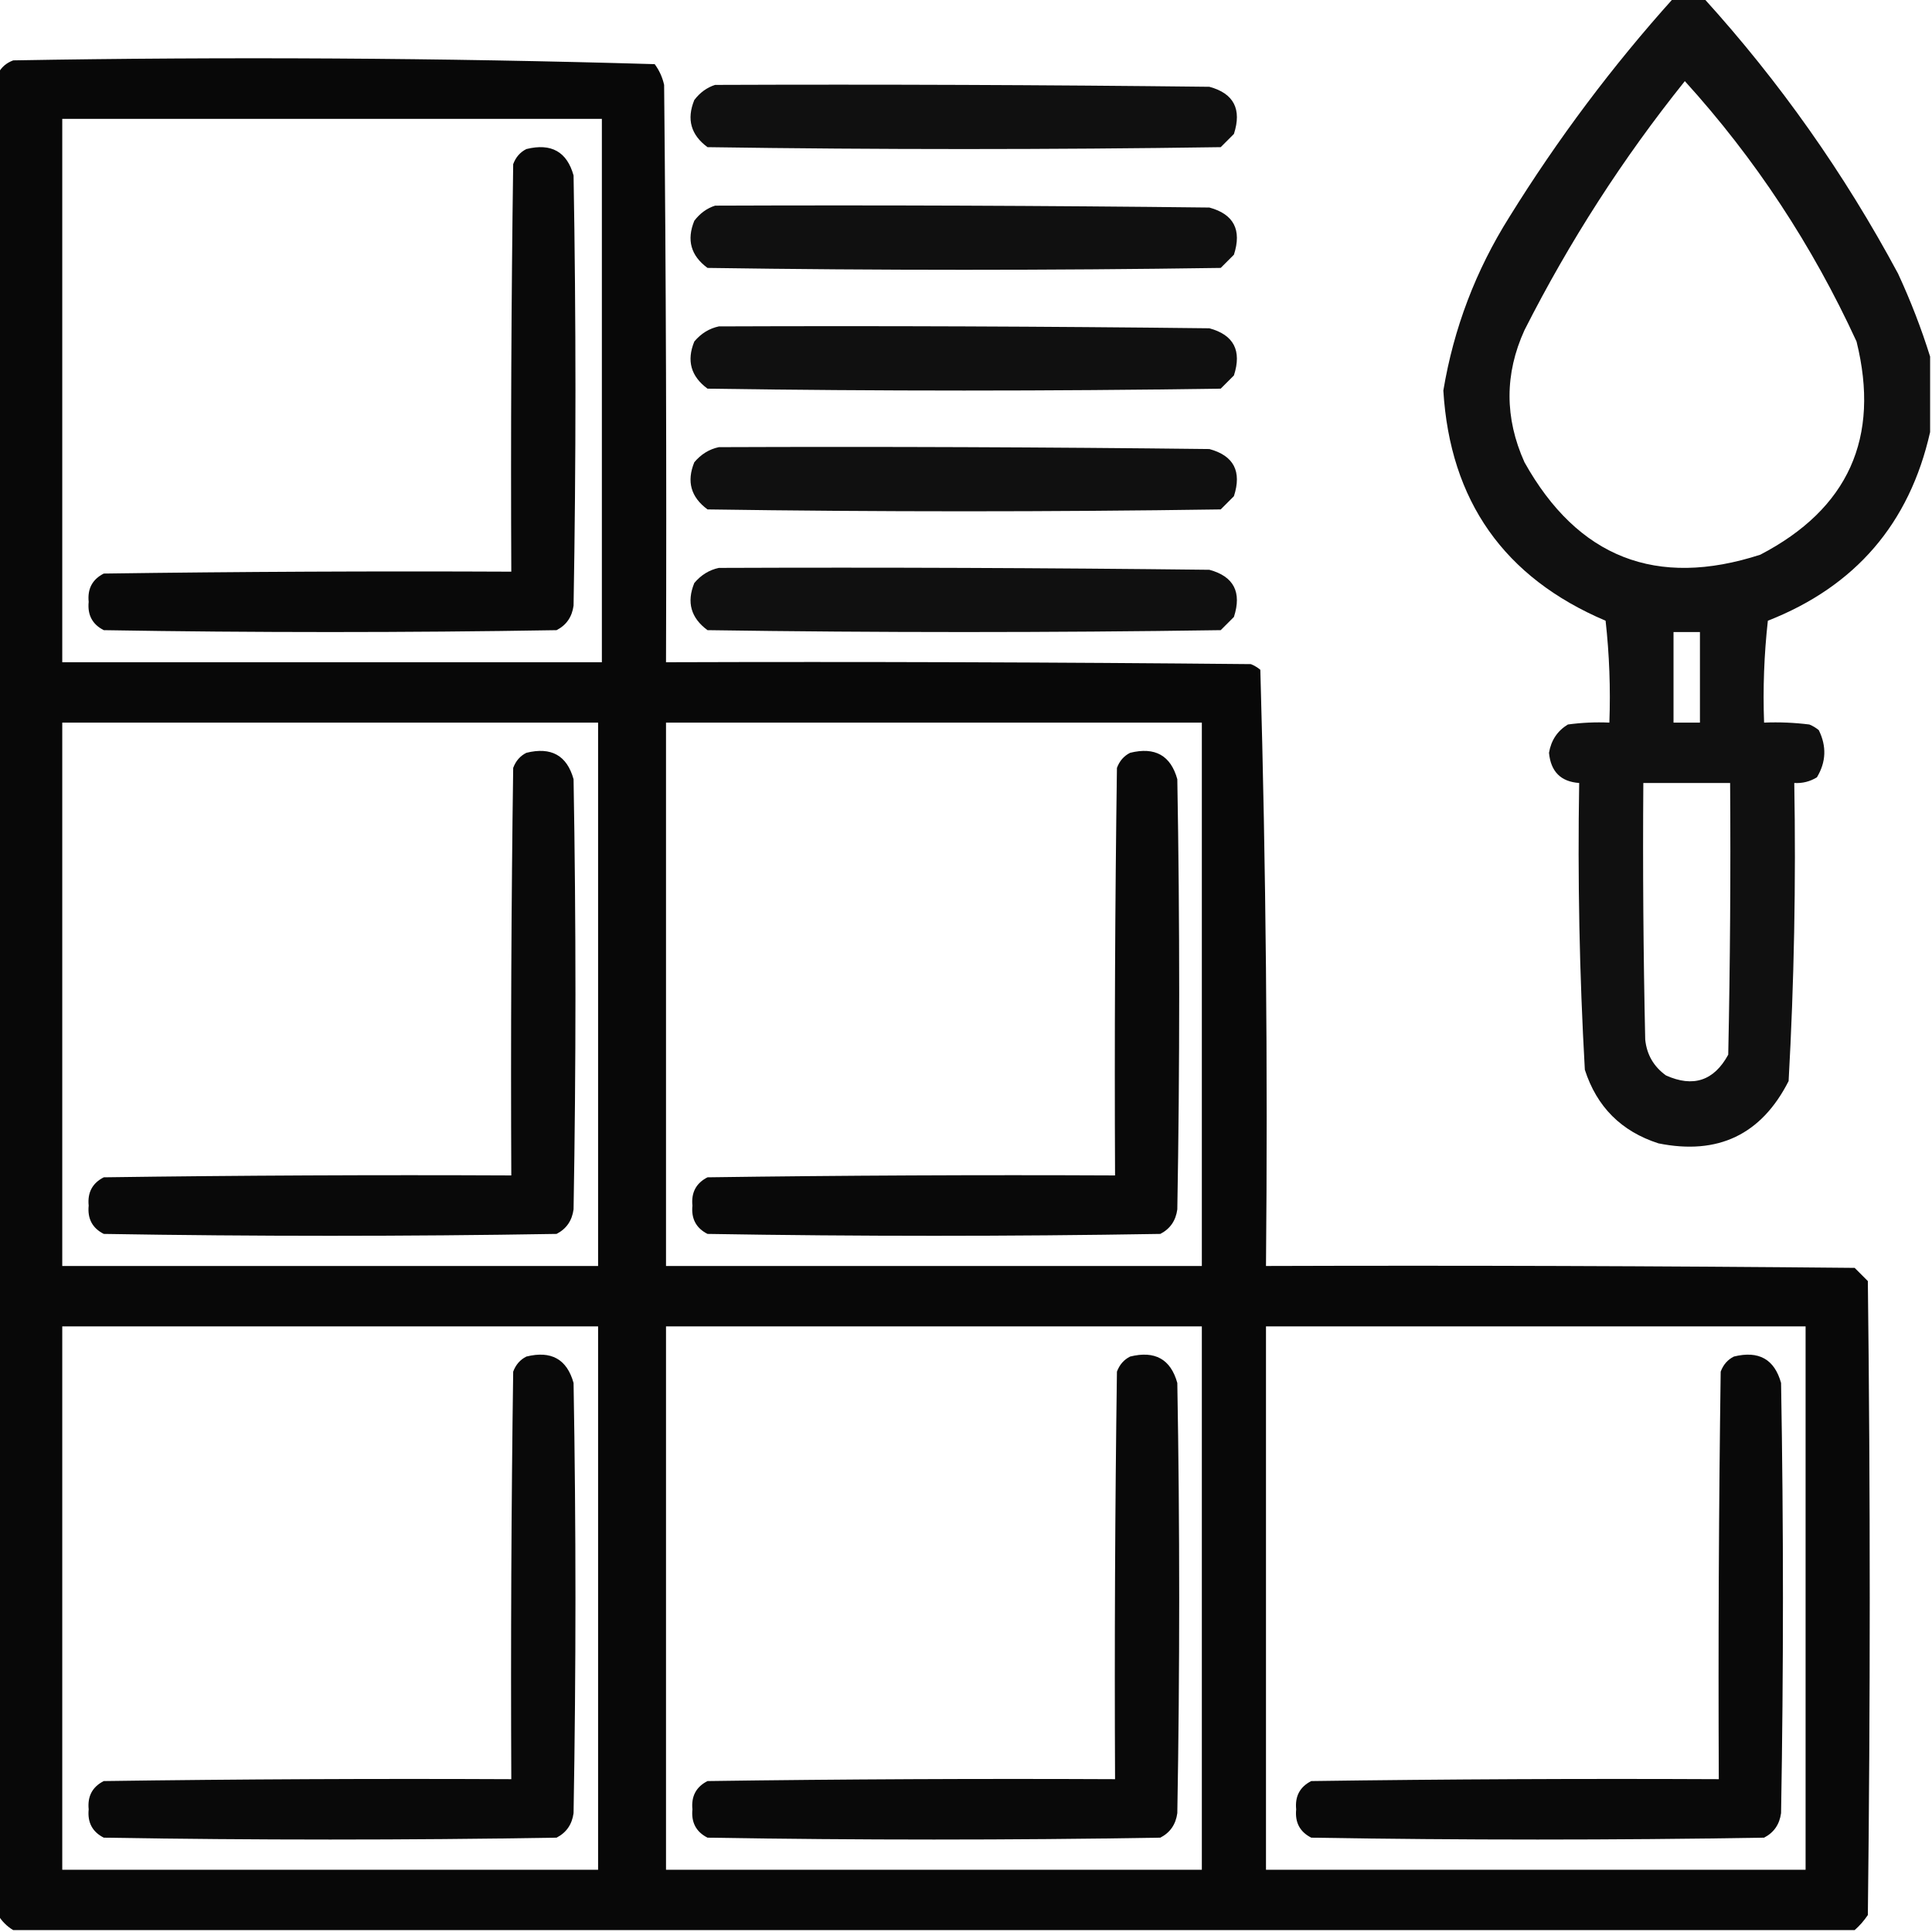<svg xmlns="http://www.w3.org/2000/svg" xmlns:xlink="http://www.w3.org/1999/xlink" width="512px" height="512px" style="shape-rendering:geometricPrecision; text-rendering:geometricPrecision; image-rendering:optimizeQuality; fill-rule:evenodd; clip-rule:evenodd"><g><path style="opacity:0.937" fill="#000000" d="M 443.5,-0.5 C 446.167,-0.5 448.833,-0.5 451.5,-0.5C 471.583,21.625 488.75,45.958 503,72.5C 506.355,79.748 509.188,87.081 511.5,94.5C 511.5,101.167 511.5,107.833 511.5,114.5C 506.04,138.729 491.706,155.396 468.5,164.5C 467.502,173.475 467.168,182.475 467.5,191.5C 471.514,191.334 475.514,191.501 479.5,192C 480.416,192.374 481.25,192.874 482,193.5C 484.109,197.781 483.942,201.948 481.5,206C 479.655,207.128 477.655,207.628 475.5,207.5C 475.964,233.885 475.464,260.218 474,286.5C 466.787,300.688 455.287,306.188 439.5,303C 429.667,299.833 423.167,293.333 420,283.5C 418.568,258.201 418.068,232.867 418.5,207.5C 413.638,207.159 410.972,204.492 410.5,199.5C 411.066,196.183 412.733,193.683 415.5,192C 419.152,191.501 422.818,191.335 426.5,191.5C 426.832,182.475 426.498,173.475 425.5,164.5C 398.614,153.076 384.281,132.743 382.5,103.5C 385.251,86.997 391.085,71.663 400,57.5C 412.829,36.808 427.329,17.474 443.5,-0.5 Z M 446.5,21.5 C 465.11,42.003 480.276,65.003 492,90.5C 498.328,116.012 489.828,134.845 466.5,147C 438.955,155.93 418.121,147.763 404,122.5C 398.723,110.752 398.723,99.085 404,87.5C 415.934,63.942 430.1,41.942 446.5,21.5 Z M 443.5,167.5 C 445.833,167.5 448.167,167.5 450.5,167.5C 450.5,175.5 450.5,183.5 450.5,191.5C 448.167,191.5 445.833,191.5 443.5,191.5C 443.5,183.5 443.5,175.5 443.5,167.5 Z M 435.5,207.5 C 443.167,207.5 450.833,207.5 458.5,207.5C 458.667,231.502 458.5,255.502 458,279.5C 454.23,286.414 448.73,288.247 441.5,285C 438.246,282.658 436.412,279.491 436,275.5C 435.5,252.836 435.333,230.169 435.5,207.5 Z"></path></g><g><path style="opacity:0.966" fill="#000000" d="M 491.5,511.5 C 328.833,511.5 166.167,511.5 3.5,511.5C 1.833,510.5 0.5,509.167 -0.5,507.5C -0.5,344.833 -0.5,182.167 -0.5,19.5C 0.316,17.856 1.65,16.69 3.5,16C 60.249,15.008 116.916,15.342 173.5,17C 174.717,18.648 175.55,20.481 176,22.5C 176.5,73.499 176.667,124.499 176.5,175.5C 228.168,175.333 279.834,175.5 331.5,176C 332.416,176.374 333.25,176.874 334,177.5C 335.491,230.083 335.991,282.749 335.5,335.5C 387.501,335.333 439.501,335.5 491.5,336C 492.667,337.167 493.833,338.333 495,339.5C 495.667,395.5 495.667,451.5 495,507.5C 493.968,509.027 492.801,510.36 491.5,511.5 Z M 16.5,31.5 C 64.167,31.5 111.833,31.5 159.5,31.5C 159.5,79.5 159.5,127.5 159.5,175.5C 111.833,175.5 64.167,175.5 16.5,175.5C 16.5,127.5 16.5,79.5 16.5,31.5 Z M 16.5,191.5 C 63.833,191.5 111.167,191.5 158.5,191.5C 158.5,239.5 158.5,287.5 158.5,335.5C 111.167,335.5 63.833,335.5 16.5,335.5C 16.5,287.5 16.5,239.5 16.5,191.5 Z M 176.5,191.5 C 223.833,191.5 271.167,191.5 318.5,191.5C 318.5,239.5 318.5,287.5 318.5,335.5C 271.167,335.5 223.833,335.5 176.5,335.5C 176.5,287.5 176.5,239.5 176.5,191.5 Z M 16.5,351.5 C 63.833,351.5 111.167,351.5 158.5,351.5C 158.5,399.5 158.5,447.5 158.5,495.5C 111.167,495.5 63.833,495.5 16.5,495.5C 16.5,447.5 16.5,399.5 16.5,351.5 Z M 176.5,351.5 C 223.833,351.5 271.167,351.5 318.5,351.5C 318.5,399.5 318.5,447.5 318.5,495.5C 271.167,495.5 223.833,495.5 176.5,495.5C 176.5,447.5 176.5,399.5 176.5,351.5 Z M 335.5,351.5 C 383.167,351.5 430.833,351.5 478.5,351.5C 478.5,399.5 478.5,447.5 478.5,495.5C 430.833,495.5 383.167,495.5 335.5,495.5C 335.5,447.5 335.5,399.5 335.5,351.5 Z"></path></g><g><path style="opacity:0.935" fill="#000000" d="M 189.5,22.5 C 233.168,22.333 276.835,22.5 320.5,23C 326.964,24.756 329.13,28.923 327,35.5C 325.833,36.667 324.667,37.833 323.5,39C 278.167,39.667 232.833,39.667 187.5,39C 183.083,35.749 181.917,31.583 184,26.5C 185.5,24.531 187.333,23.198 189.5,22.5 Z"></path></g><g><path style="opacity:0.963" fill="#000000" d="M 139.5,39.5 C 146.084,37.868 150.25,40.202 152,46.5C 152.667,84.5 152.667,122.5 152,160.5C 151.594,163.494 150.094,165.661 147.5,167C 107.5,167.667 67.5,167.667 27.5,167C 24.484,165.471 23.151,162.971 23.5,159.5C 23.151,156.029 24.484,153.529 27.5,152C 63.498,151.5 99.499,151.333 135.5,151.5C 135.333,115.498 135.5,79.499 136,43.5C 136.69,41.65 137.856,40.316 139.5,39.5 Z"></path></g><g><path style="opacity:0.935" fill="#000000" d="M 189.5,54.5 C 233.168,54.333 276.835,54.5 320.5,55C 326.964,56.756 329.13,60.923 327,67.5C 325.833,68.667 324.667,69.833 323.5,71C 278.167,71.667 232.833,71.667 187.5,71C 183.083,67.749 181.917,63.583 184,58.5C 185.5,56.531 187.333,55.198 189.5,54.5 Z"></path></g><g><path style="opacity:0.935" fill="#000000" d="M 190.5,86.5 C 233.835,86.333 277.168,86.5 320.5,87C 326.964,88.756 329.13,92.923 327,99.5C 325.833,100.667 324.667,101.833 323.5,103C 278.167,103.667 232.833,103.667 187.5,103C 183.083,99.749 181.917,95.583 184,90.5C 185.792,88.372 187.958,87.039 190.5,86.5 Z"></path></g><g><path style="opacity:0.935" fill="#000000" d="M 190.5,118.5 C 233.835,118.333 277.168,118.5 320.5,119C 326.964,120.756 329.13,124.923 327,131.5C 325.833,132.667 324.667,133.833 323.5,135C 278.167,135.667 232.833,135.667 187.5,135C 183.083,131.749 181.917,127.583 184,122.5C 185.792,120.372 187.958,119.039 190.5,118.5 Z"></path></g><g><path style="opacity:0.935" fill="#000000" d="M 190.5,150.5 C 233.835,150.333 277.168,150.5 320.5,151C 326.964,152.756 329.13,156.923 327,163.5C 325.833,164.667 324.667,165.833 323.5,167C 278.167,167.667 232.833,167.667 187.5,167C 183.083,163.749 181.917,159.583 184,154.5C 185.792,152.372 187.958,151.039 190.5,150.5 Z"></path></g><g><path style="opacity:0.963" fill="#000000" d="M 139.5,199.5 C 146.084,197.868 150.25,200.202 152,206.5C 152.667,244.5 152.667,282.5 152,320.5C 151.594,323.494 150.094,325.661 147.5,327C 107.5,327.667 67.5,327.667 27.5,327C 24.484,325.471 23.151,322.971 23.5,319.5C 23.151,316.029 24.484,313.529 27.5,312C 63.498,311.5 99.499,311.333 135.5,311.5C 135.333,275.498 135.5,239.498 136,203.5C 136.69,201.65 137.856,200.316 139.5,199.5 Z"></path></g><g><path style="opacity:0.963" fill="#000000" d="M 299.5,199.5 C 306.084,197.868 310.25,200.202 312,206.5C 312.667,244.5 312.667,282.5 312,320.5C 311.594,323.494 310.094,325.661 307.5,327C 267.5,327.667 227.5,327.667 187.5,327C 184.484,325.471 183.151,322.971 183.5,319.5C 183.151,316.029 184.484,313.529 187.5,312C 223.498,311.5 259.498,311.333 295.5,311.5C 295.333,275.498 295.5,239.498 296,203.5C 296.69,201.65 297.856,200.316 299.5,199.5 Z"></path></g><g><path style="opacity:0.963" fill="#000000" d="M 139.5,359.5 C 146.084,357.868 150.25,360.202 152,366.5C 152.667,404.5 152.667,442.5 152,480.5C 151.594,483.494 150.094,485.661 147.5,487C 107.5,487.667 67.5,487.667 27.5,487C 24.484,485.471 23.151,482.971 23.5,479.5C 23.151,476.029 24.484,473.529 27.5,472C 63.498,471.5 99.499,471.333 135.5,471.5C 135.333,435.498 135.5,399.498 136,363.5C 136.69,361.65 137.856,360.316 139.5,359.5 Z"></path></g><g><path style="opacity:0.963" fill="#000000" d="M 299.5,359.5 C 306.084,357.868 310.25,360.202 312,366.5C 312.667,404.5 312.667,442.5 312,480.5C 311.594,483.494 310.094,485.661 307.5,487C 267.5,487.667 227.5,487.667 187.5,487C 184.484,485.471 183.151,482.971 183.5,479.5C 183.151,476.029 184.484,473.529 187.5,472C 223.498,471.5 259.498,471.333 295.5,471.5C 295.333,435.498 295.5,399.498 296,363.5C 296.69,361.65 297.856,360.316 299.5,359.5 Z"></path></g><g><path style="opacity:0.963" fill="#000000" d="M 459.5,359.5 C 466.084,357.868 470.25,360.202 472,366.5C 472.667,404.5 472.667,442.5 472,480.5C 471.594,483.494 470.094,485.661 467.5,487C 427.5,487.667 387.5,487.667 347.5,487C 344.484,485.471 343.151,482.971 343.5,479.5C 343.151,476.029 344.484,473.529 347.5,472C 383.498,471.5 419.498,471.333 455.5,471.5C 455.333,435.498 455.5,399.498 456,363.5C 456.69,361.65 457.856,360.316 459.5,359.5 Z"></path></g></svg>